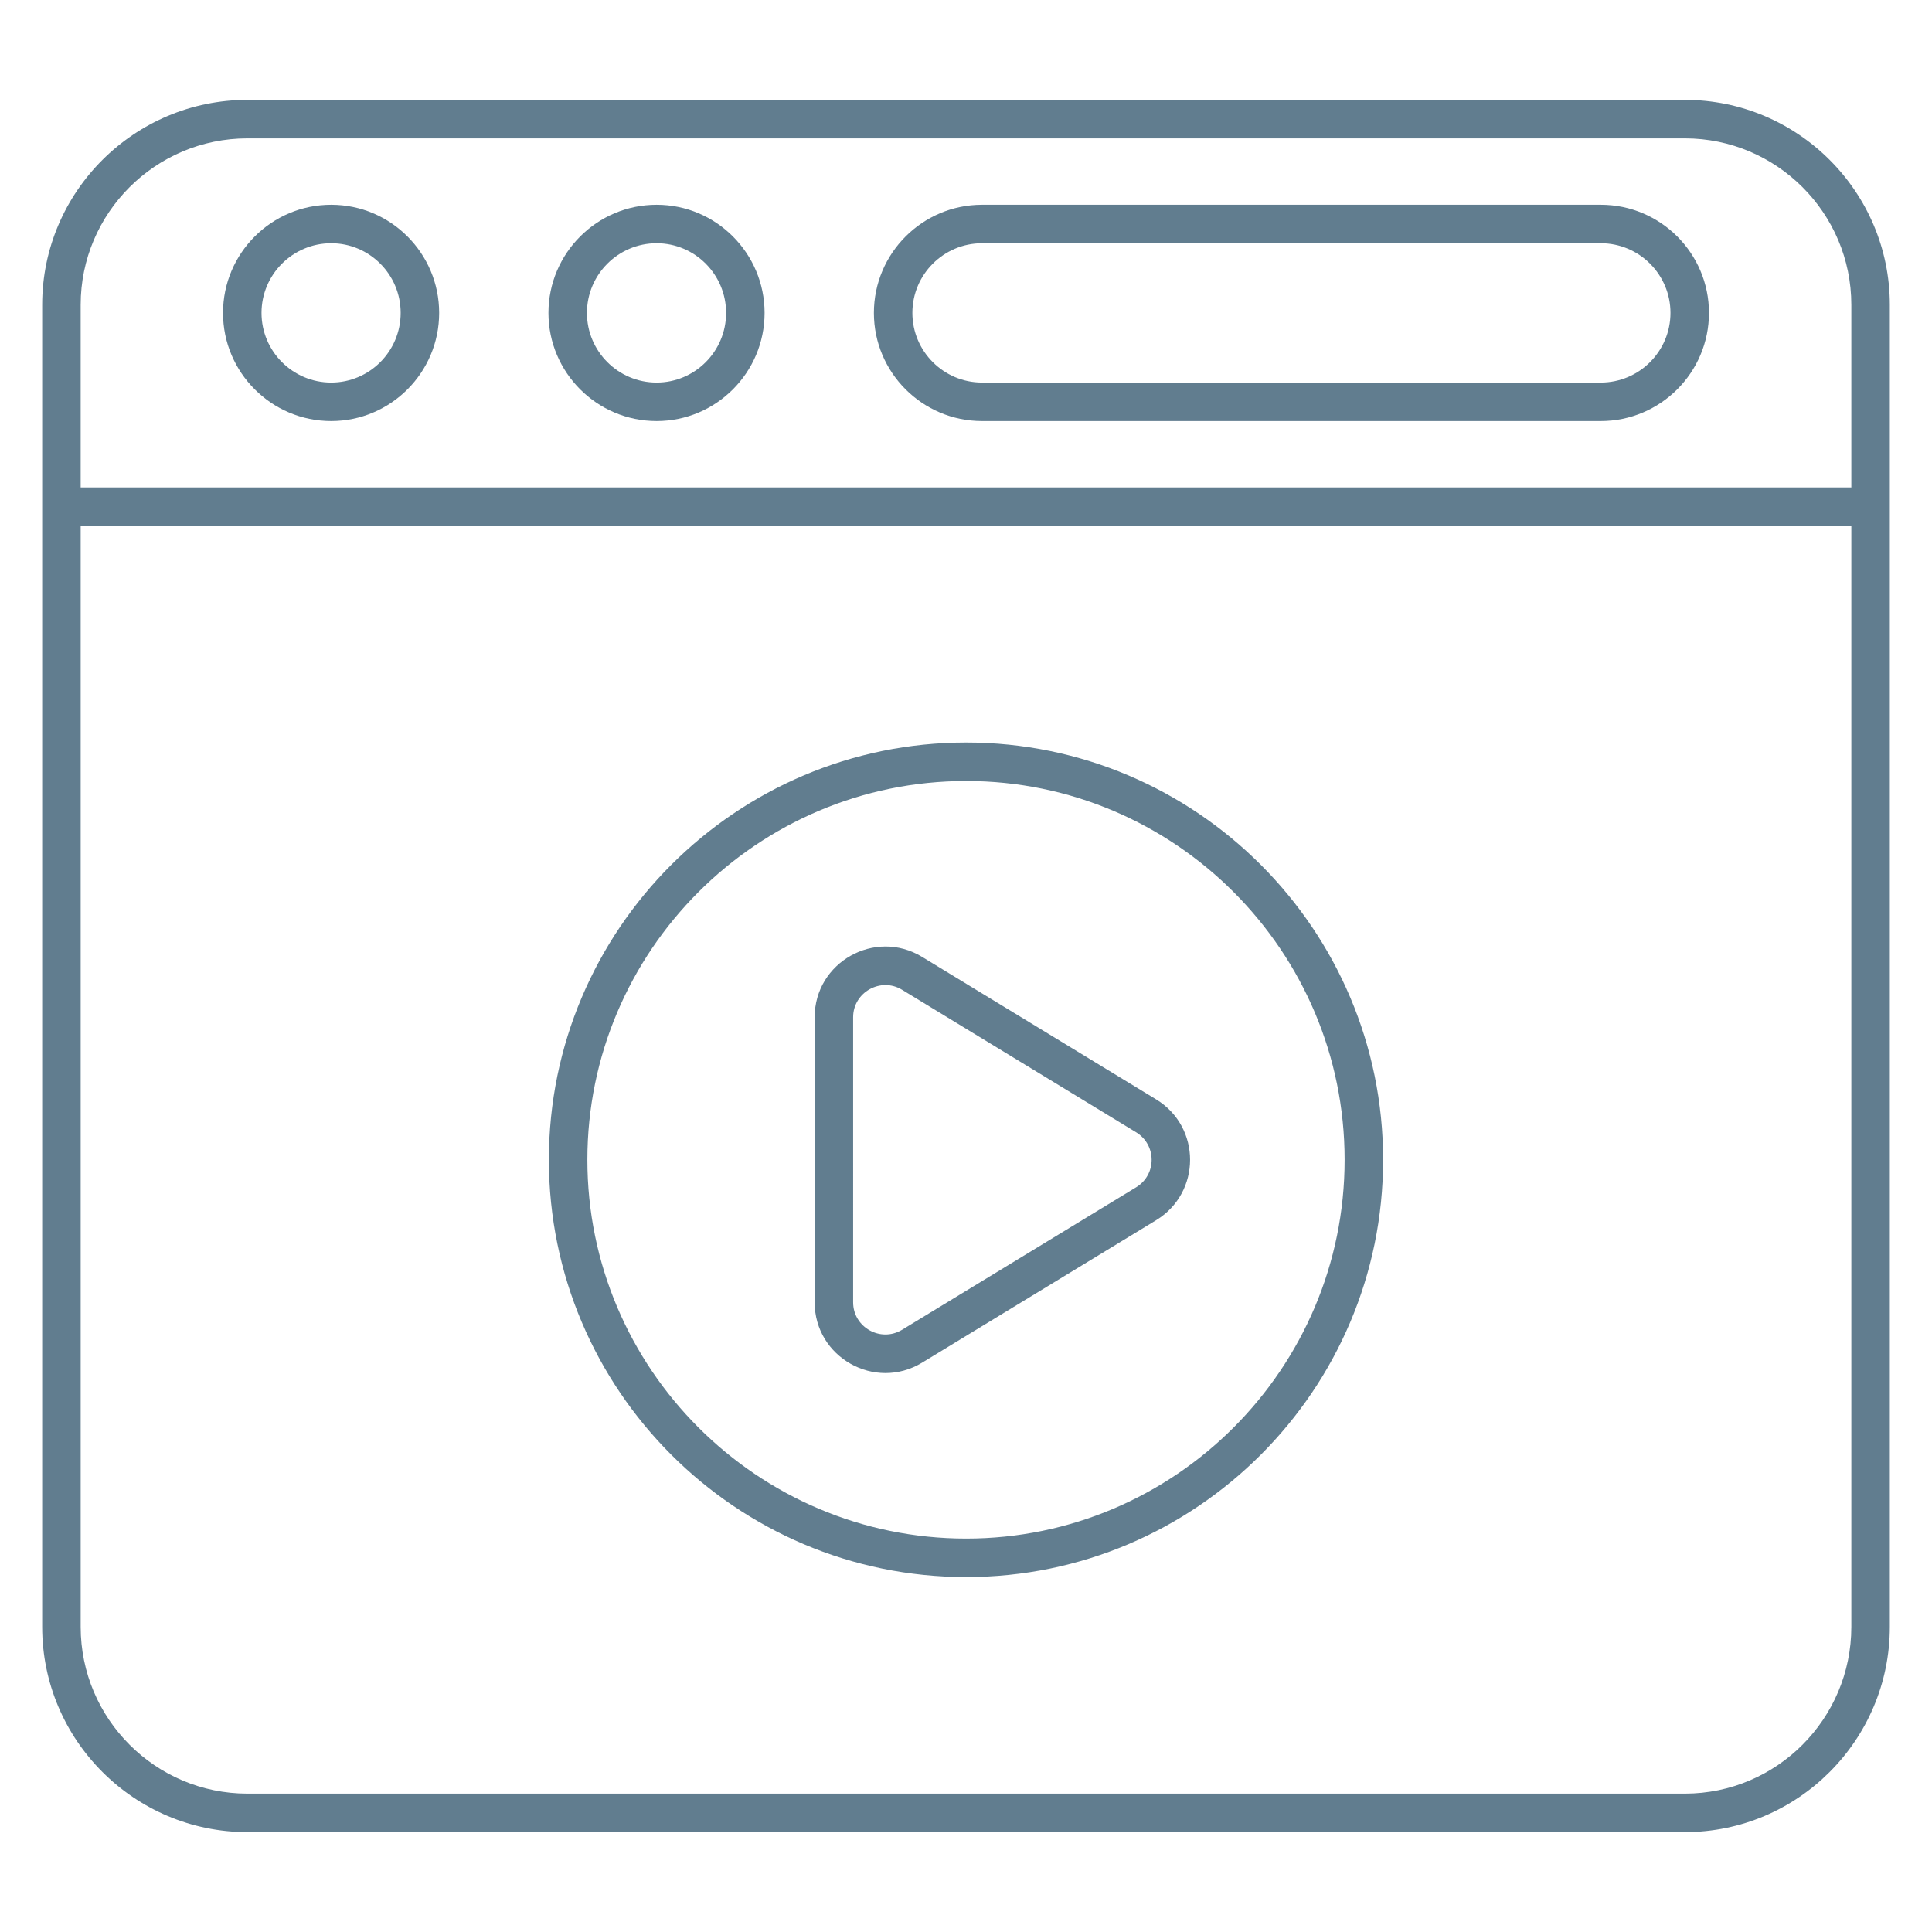 <?xml version="1.0" encoding="UTF-8"?> <svg xmlns="http://www.w3.org/2000/svg" viewBox="1744 2244 512 512" width="512" height="512" data-guides="{&quot;vertical&quot;:[],&quot;horizontal&quot;:[]}"><path fill="#617d8f" stroke="none" fill-opacity="1" stroke-width="1" stroke-opacity="1" color="rgb(51, 51, 51)" font-size-adjust="none" id="tSvg16671ae808a" title="Path 43" d="M 1988.35 2605.133 C 2009.035 2592.54 2029.72 2579.946 2050.405 2567.353C 2050.408 2567.348 2050.41 2567.348 2050.412 2567.348C 2062.36 2560.042 2062.395 2542.685 2050.405 2535.36C 2029.717 2522.763 2009.028 2510.167 1988.34 2497.57C 1975.885 2490.02 1959.891 2498.995 1959.891 2513.574C 1959.891 2538.763 1959.891 2563.951 1959.891 2589.14C 1959.891 2603.683 1975.843 2612.707 1988.35 2605.133ZM 1970.092 2513.573 C 1970.092 2506.947 1977.402 2502.866 1983.045 2506.291C 2003.728 2518.885 2024.412 2531.478 2045.095 2544.072C 2050.531 2547.397 2050.59 2555.285 2045.093 2558.641C 2024.413 2571.231 2003.733 2583.822 1983.053 2596.412C 1977.355 2599.857 1970.093 2595.739 1970.093 2589.14C 1970.093 2563.951 1970.093 2538.762 1970.092 2513.573Z"></path><path fill="#617d8f" stroke="none" fill-opacity="1" stroke-width="1" stroke-opacity="1" color="rgb(51, 51, 51)" font-size-adjust="none" id="tSvgd20e255411" title="Path 44" d="M 2000.04 2661.936 C 2060.969 2661.936 2110.54 2612.331 2110.54 2551.354C 2110.54 2490.377 2060.97 2440.772 2000.04 2440.772C 1939.066 2440.772 1889.458 2490.377 1889.458 2551.354C 1889.458 2612.331 1939.066 2661.936 2000.04 2661.936ZM 2000.04 2450.973 C 2055.346 2450.973 2100.339 2496.006 2100.339 2551.354C 2100.339 2606.702 2055.346 2651.735 2000.04 2651.735C 1944.689 2651.735 1899.659 2606.702 1899.659 2551.354C 1899.659 2496.006 1944.689 2450.973 2000.04 2450.973Z"></path><path fill="#617d8f" stroke="none" fill-opacity="1" stroke-width="1" stroke-opacity="1" color="rgb(51, 51, 51)" font-size-adjust="none" id="tSvg11db8619c90" title="Path 45" d="M 2190.514 2270.468 C 2063.533 2270.468 1936.552 2270.468 1809.571 2270.468C 1779.578 2270.468 1755.177 2294.835 1755.177 2324.78C 1755.177 2441.565 1755.177 2558.35 1755.177 2675.135C 1755.177 2705.13 1779.579 2729.532 1809.571 2729.532C 1936.552 2729.532 2063.533 2729.532 2190.514 2729.532C 2220.459 2729.532 2244.824 2705.13 2244.824 2675.135C 2244.824 2602.916 2244.824 2403.419 2244.824 2324.78C 2244.824 2294.835 2220.459 2270.468 2190.514 2270.468ZM 2234.623 2675.135 C 2234.623 2699.507 2214.836 2719.331 2190.514 2719.331C 2063.533 2719.331 1936.552 2719.331 1809.571 2719.331C 1785.202 2719.331 1765.378 2699.507 1765.378 2675.135C 1765.378 2577.884 1765.378 2480.632 1765.378 2383.381C 1921.793 2383.381 2078.208 2383.381 2234.623 2383.381C 2234.623 2480.632 2234.623 2577.884 2234.623 2675.135ZM 2234.623 2373.18 C 2078.208 2373.18 1921.792 2373.18 1765.377 2373.18C 1765.377 2357.047 1765.377 2340.913 1765.377 2324.78C 1765.377 2300.458 1785.201 2280.669 1809.57 2280.669C 1936.551 2280.669 2063.532 2280.669 2190.513 2280.669C 2214.835 2280.669 2234.622 2300.458 2234.622 2324.78C 2234.622 2340.913 2234.622 2357.047 2234.623 2373.18Z"></path><path fill="#617d8f" stroke="none" fill-opacity="1" stroke-width="1" stroke-opacity="1" color="rgb(51, 51, 51)" font-size-adjust="none" id="tSvg48422dca7f" title="Path 46" d="M 1831.768 2298.262 C 1815.961 2298.262 1803.103 2311.123 1803.103 2326.927C 1803.103 2342.731 1815.961 2355.587 1831.768 2355.587C 1847.545 2355.587 1860.381 2342.731 1860.381 2326.927C 1860.381 2311.123 1847.546 2298.262 1831.768 2298.262ZM 1831.768 2345.386 C 1821.587 2345.386 1813.304 2337.103 1813.304 2326.927C 1813.304 2316.746 1821.587 2308.463 1831.768 2308.463C 1841.922 2308.463 1850.18 2316.746 1850.18 2326.927C 1850.181 2337.103 1841.922 2345.386 1831.768 2345.386Z"></path><path fill="#617d8f" stroke="none" fill-opacity="1" stroke-width="1" stroke-opacity="1" color="rgb(51, 51, 51)" font-size-adjust="none" id="tSvg10fadb3d7b4" title="Path 47" d="M 1918.011 2298.262 C 1902.204 2298.262 1889.346 2311.123 1889.346 2326.927C 1889.346 2342.731 1902.204 2355.587 1918.011 2355.587C 1933.788 2355.587 1946.624 2342.731 1946.624 2326.927C 1946.624 2311.123 1933.788 2298.262 1918.011 2298.262ZM 1918.011 2345.386 C 1907.83 2345.386 1899.547 2337.103 1899.547 2326.927C 1899.547 2316.746 1907.83 2308.463 1918.011 2308.463C 1928.165 2308.463 1936.423 2316.746 1936.423 2326.927C 1936.423 2337.103 1928.165 2345.386 1918.011 2345.386Z"></path><path fill="#617d8f" stroke="none" fill-opacity="1" stroke-width="1" stroke-opacity="1" color="rgb(51, 51, 51)" font-size-adjust="none" id="tSvg10c2240d971" title="Path 48" d="M 2168.229 2298.262 C 2113.571 2298.262 2058.914 2298.262 2004.256 2298.262C 1988.449 2298.262 1975.591 2311.123 1975.591 2326.927C 1975.591 2342.731 1988.449 2355.587 2004.256 2355.587C 2058.914 2355.587 2113.571 2355.587 2168.229 2355.587C 2184.036 2355.587 2196.894 2342.726 2196.894 2326.922C 2196.894 2311.118 2184.036 2298.262 2168.229 2298.262ZM 2168.229 2345.386 C 2113.571 2345.386 2058.914 2345.386 2004.256 2345.386C 1994.075 2345.386 1985.792 2337.103 1985.792 2326.927C 1985.792 2316.746 1994.075 2308.463 2004.256 2308.463C 2058.914 2308.463 2113.571 2308.463 2168.229 2308.463C 2178.41 2308.463 2186.693 2316.746 2186.693 2326.922C 2186.693 2337.103 2178.41 2345.386 2168.229 2345.386Z"></path><defs></defs></svg> 